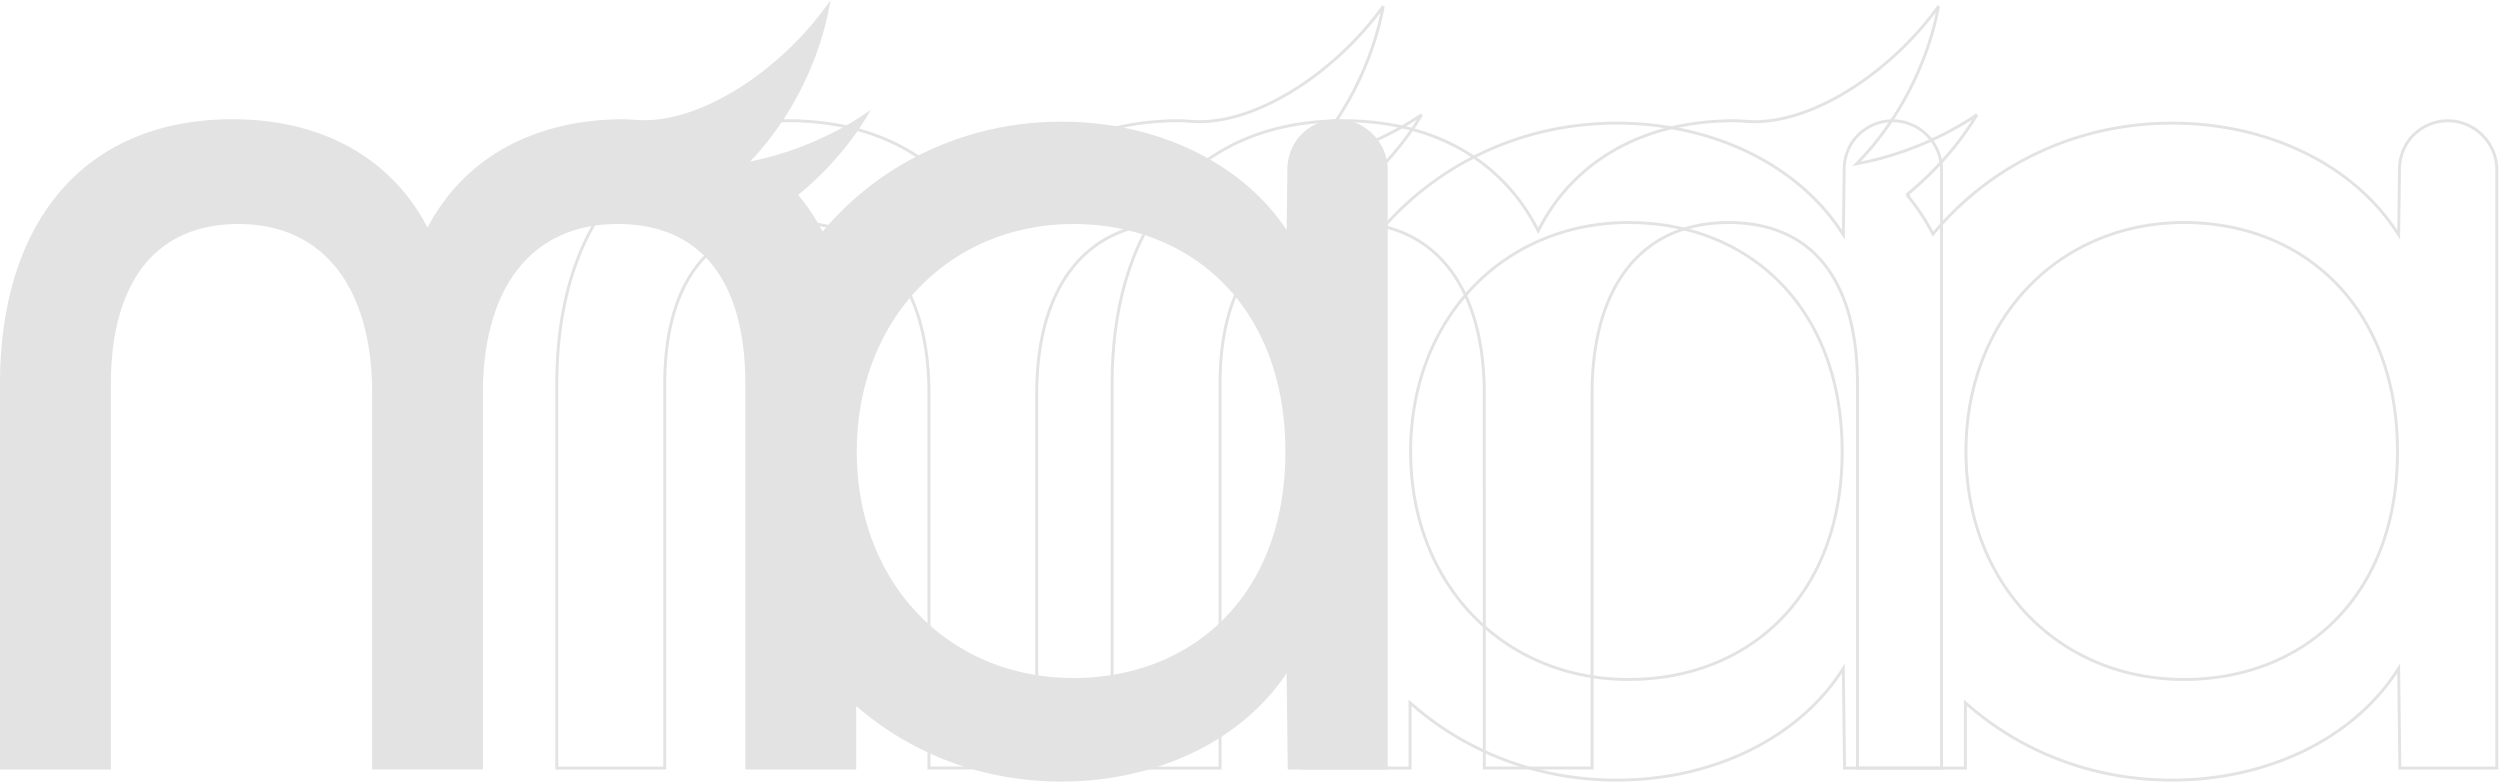 <svg xmlns="http://www.w3.org/2000/svg" width="850" height="266" fill="none"><path fill="#E3E3E3" d="M466.632 45.485c-3.093-3.023-7.297-4.916-11.971-4.916s-8.878 1.893-11.971 4.916c-2.936 2.867-4.673 6.794-4.969 11.137l-.26 21.596c-15.151-22.934-44.235-36.85-76.585-36.85-32.351 0-61.522 13.951-81.172 37.336a73.4 73.4 0 0 0-8.252-12.37l-.157.035c9.886-8.148 18.573-18.034 24.793-29.05-11.884 8.496-26.704 14.734-41.02 17.583C268.933 40.377 279.062 20.345 282.38 0c-15.932 23.333-44.894 43.088-67.185 40.673-1.043-.018-2.05-.122-3.11-.122-32.351 0-55.267 14.733-66.717 36.85-11.449-22.117-33.966-36.85-66.316-36.85C29.102 40.551 0 74.934 0 130.618v131.018h37.702V130.618c0-33.966 14.698-54.45 43.365-54.45s45.468 21.283 45.468 57.716v127.734h37.65V133.884c0-36.433 16.765-57.716 45.867-57.716s43.366 20.466 43.366 54.45v131.018h37.701V240.04c18.747 16.279 43.07 25.696 69.74 25.696 32.35 0 61.434-13.934 76.584-36.851l.4 32.751h33.966V57.734c0-4.813-1.998-9.139-5.195-12.249zM364.994 230.52c-42.185 0-73.684-31.934-73.684-76.967s31.517-77.384 73.684-77.384c39.717 0 72.032 27.833 72.032 77.384 0 49.55-32.298 76.967-72.032 76.967"/><path stroke="#E3E3E3" d="M660.118 57.734v203.402h-32.973l-.393-32.257-.02-1.626-.897 1.357c-15.04 22.749-43.95 36.626-76.168 36.626-26.549 0-50.756-9.374-69.411-25.574l-.828-.719v22.193h-36.702V130.618c0-17.051-3.577-30.788-10.873-40.274-7.313-9.506-18.312-14.676-32.992-14.676-14.685 0-26.304 5.376-34.239 15.385-7.922 9.993-12.129 24.546-12.129 42.831v127.234h-36.649V133.884c0-18.285-4.216-32.838-12.091-42.83-7.889-10.008-19.408-15.386-33.877-15.386-14.465 0-25.462 5.175-32.828 14.681-7.351 9.487-11.038 23.224-11.038 40.269v130.518h-36.701V130.618c0-27.76 7.253-50.147 20.672-65.587 13.41-15.43 33.026-23.98 57.879-23.98 32.18 0 54.517 14.643 65.873 36.58l.444.858.444-.858c11.355-21.934 34.089-36.58 66.272-36.58.515 0 1.02.025 1.534.054l.146.008c.457.025.924.05 1.399.06 11.297 1.215 24.216-3.18 36.275-10.758 11.439-7.189 22.158-17.276 30.061-28.285-3.654 19.479-13.5 38.5-26.793 52.427l-1.092 1.144 1.551-.309c13.646-2.715 27.745-8.494 39.355-16.372-6.088 10.175-14.285 19.332-23.543 26.963l.258.53-.169.14a73 73 0 0 1 8.196 12.285l.347.656.478-.568c19.554-23.272 48.585-37.158 80.788-37.158 32.219 0 61.129 13.86 76.168 36.625l.898 1.36.019-1.63.261-21.581c.29-4.225 1.98-8.028 4.818-10.799 3.005-2.938 7.087-4.775 11.622-4.775 4.287 0 8.168 1.642 11.119 4.304l.485.472c3.105 3.02 5.044 7.22 5.044 11.89Zm-180.499 95.818c0 45.293 31.707 77.467 74.183 77.467 19.983 0 38.124-6.896 51.271-20.049 13.148-13.155 21.262-32.531 21.262-57.418 0-24.888-8.118-44.367-21.268-57.626-13.147-13.257-31.288-20.258-51.265-20.258-42.462 0-74.183 32.594-74.183 77.884Z"/><path stroke="#E3E3E3" d="M848.926 57.734v203.402h-32.972l-.394-32.257-.019-1.626-.898 1.357c-15.039 22.749-43.949 36.626-76.167 36.626-26.549 0-50.756-9.374-69.412-25.574l-.828-.719v22.193h-36.701V130.618c0-17.051-3.577-30.788-10.874-40.274-7.313-9.506-18.312-14.676-32.992-14.676-14.684 0-26.303 5.376-34.238 15.385-7.923 9.993-12.129 24.546-12.129 42.831v127.234h-36.65V133.884c0-18.285-4.215-32.838-12.091-42.83-7.888-10.008-19.407-15.386-33.877-15.386-14.465 0-25.462 5.175-32.828 14.681-7.351 9.487-11.037 23.224-11.037 40.269v130.518h-36.702V130.618c0-27.76 7.254-50.147 20.672-65.587 13.41-15.43 33.027-23.98 57.88-23.98 32.18 0 54.516 14.643 65.873 36.58l.444.858.444-.858c11.355-21.934 34.089-36.58 66.272-36.58.515 0 1.019.025 1.534.054l.145.008c.458.025.925.05 1.4.06 11.297 1.215 24.216-3.18 36.274-10.758 11.439-7.189 22.158-17.276 30.061-28.285-3.654 19.479-13.499 38.5-26.792 52.427l-1.093 1.144 1.552-.309c13.645-2.715 27.745-8.494 39.355-16.372-6.088 10.175-14.285 19.332-23.543 26.963l.258.53-.17.14a73 73 0 0 1 8.197 12.285l.347.656.477-.568c19.555-23.272 48.586-37.158 80.789-37.158 32.219 0 61.128 13.86 76.168 36.625l.897 1.36.02-1.63.26-21.581c.291-4.225 1.981-8.028 4.819-10.799 3.005-2.938 7.086-4.775 11.621-4.775 4.287 0 8.169 1.642 11.119 4.304l.486.472c3.105 3.02 5.043 7.22 5.043 11.89Zm-180.498 95.818c0 45.293 31.706 77.467 74.183 77.467 19.983 0 38.124-6.896 51.27-20.049 13.149-13.155 21.262-32.531 21.262-57.418 0-24.888-8.118-44.367-21.267-57.626-13.148-13.257-31.289-20.258-51.265-20.258-42.463 0-74.183 32.594-74.183 77.884Z"/></svg>